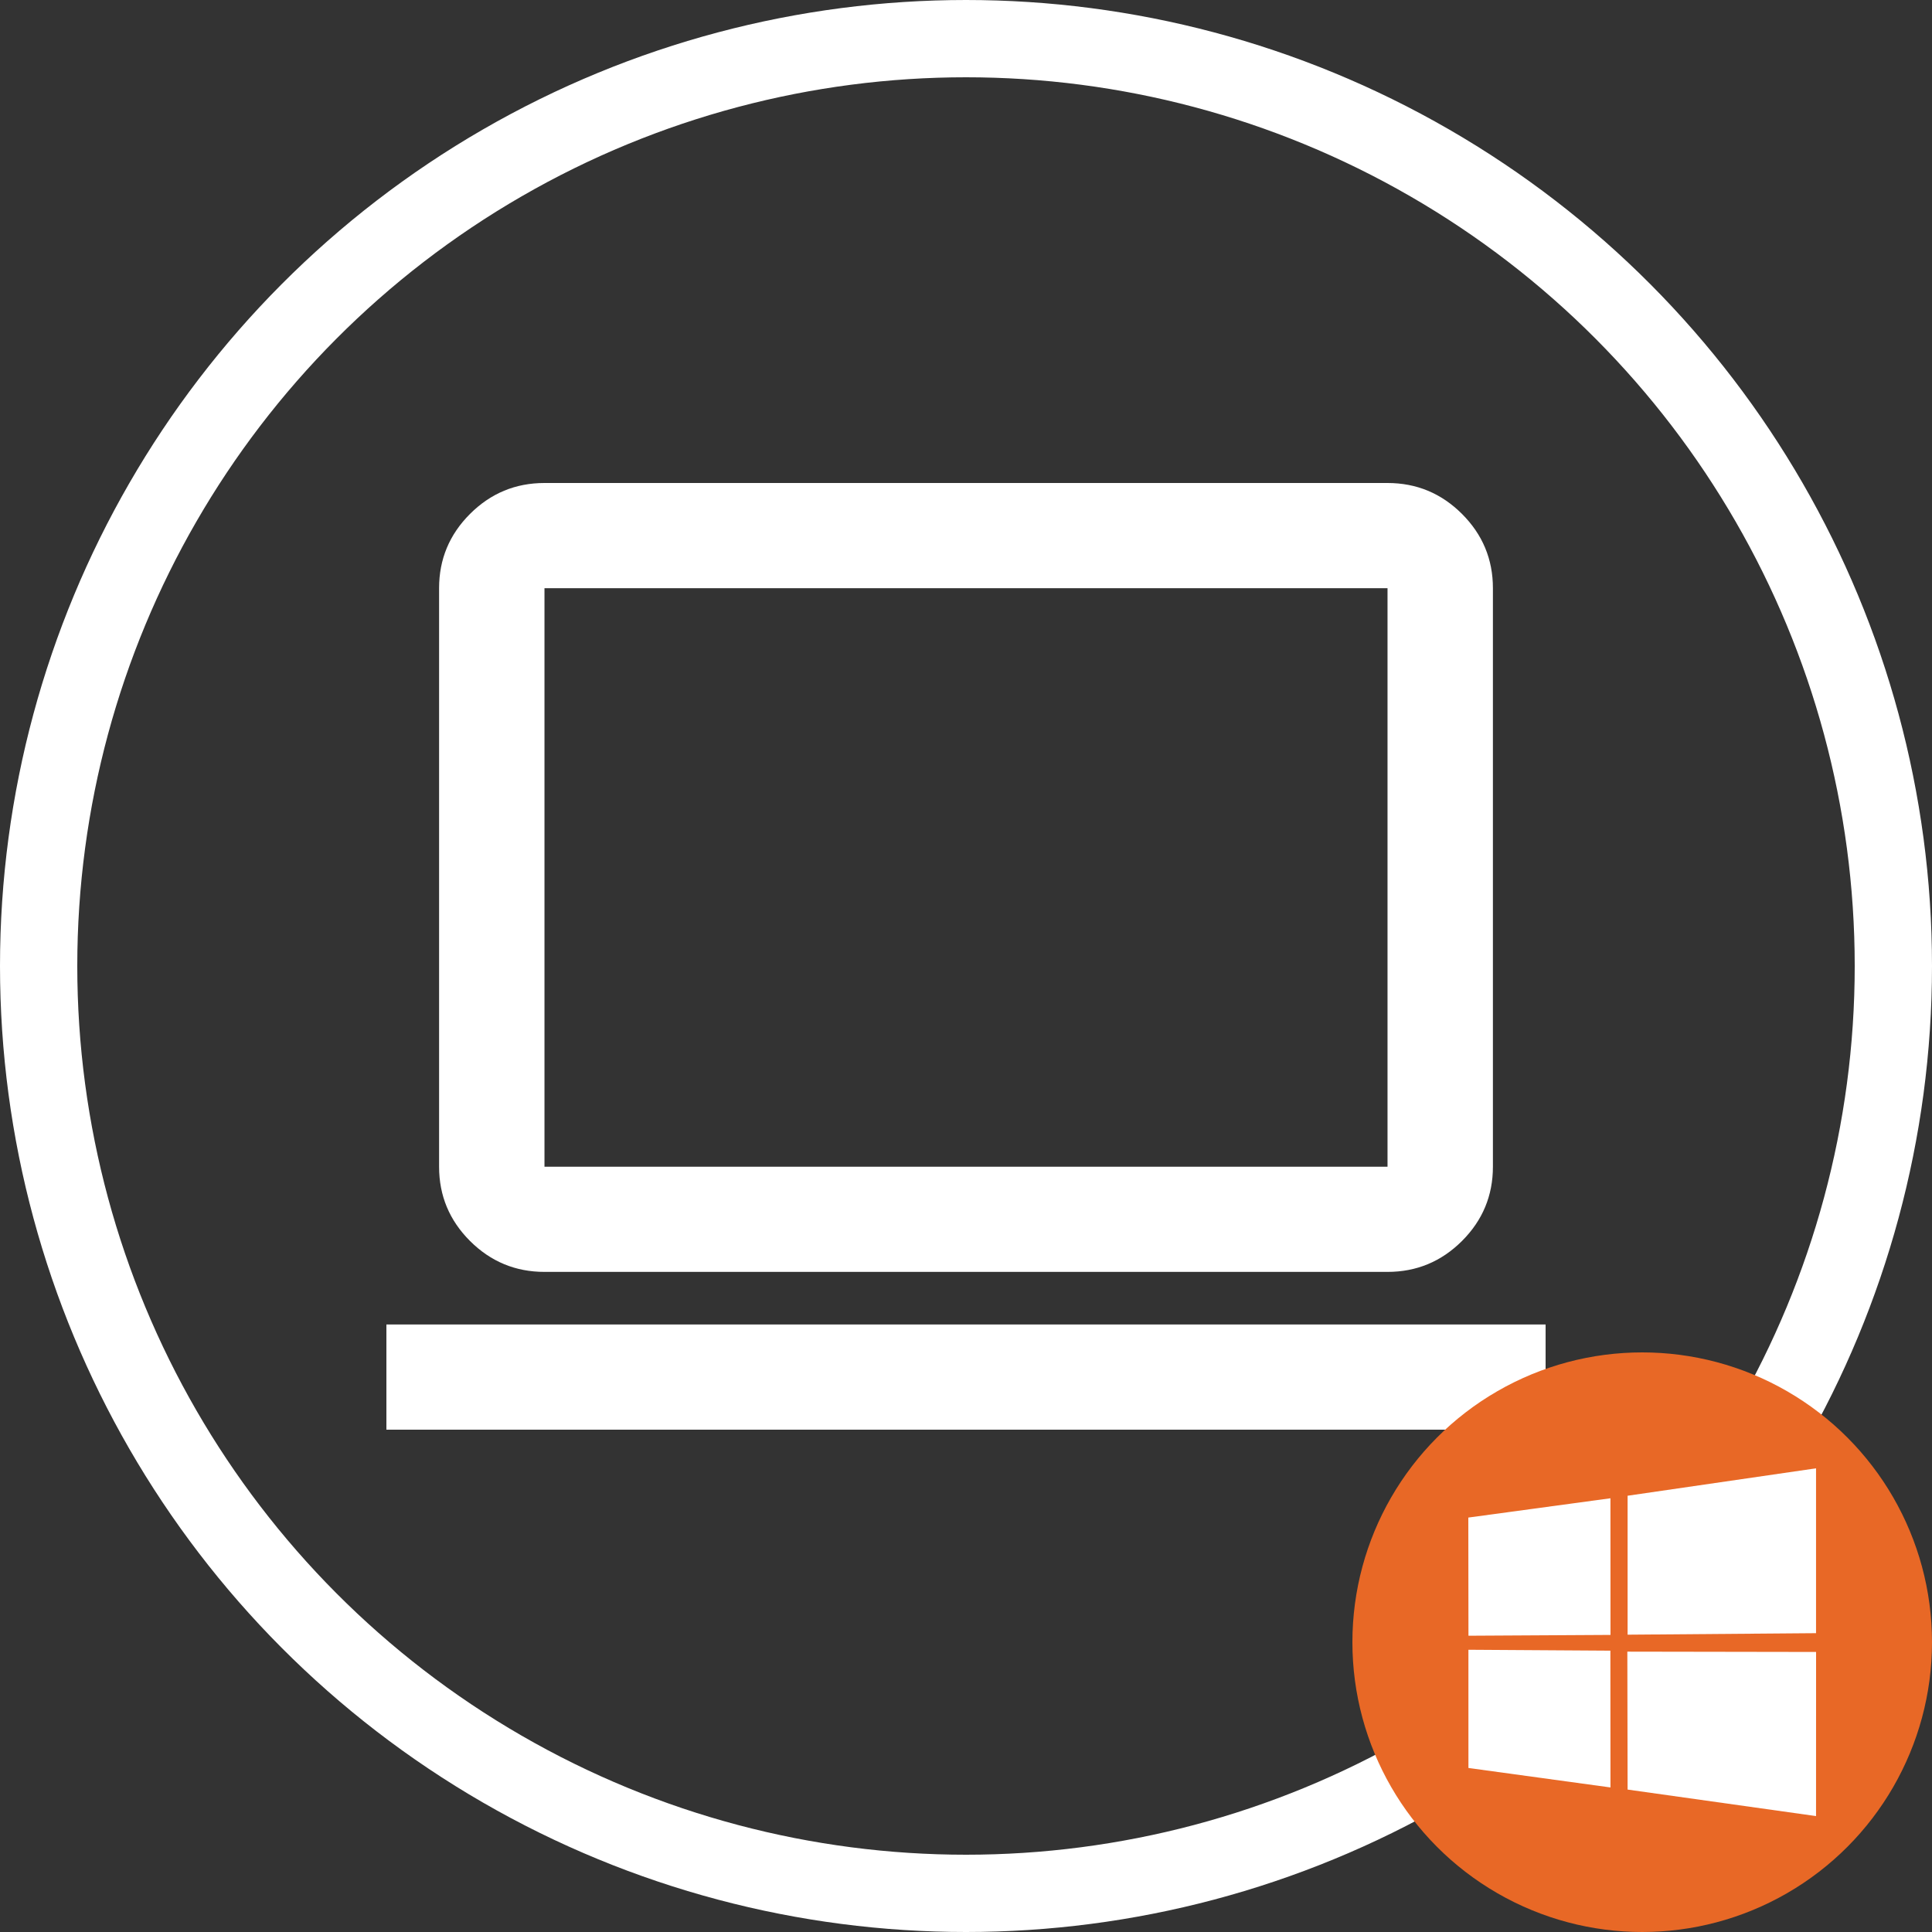 <svg width="100" height="100" viewBox="0 0 100 100" fill="none" xmlns="http://www.w3.org/2000/svg">
<rect x="0" y="0" width="100" height="100" fill="#333333" stroke="none"/>
<circle cx="50" cy="50" r="48" stroke="white" stroke-width="4"/>
<path d="M20 74V68.556H80V74H20ZM28.182 65.833C26.682 65.833 25.398 65.3 24.329 64.234C23.261 63.168 22.727 61.886 22.727 60.389V30.444C22.727 28.947 23.261 27.666 24.329 26.599C25.398 25.533 26.682 25 28.182 25H71.818C73.318 25 74.602 25.533 75.671 26.599C76.739 27.666 77.273 28.947 77.273 30.444V60.389C77.273 61.886 76.739 63.168 75.671 64.234C74.602 65.3 73.318 65.833 71.818 65.833H28.182ZM28.182 60.389H71.818V30.444H28.182V60.389Z" fill="white"/>
<circle cx="85" cy="85" r="15" fill="#E86826"/>
<path d="M76 78.549L83.356 77.55L83.359 84.623L76.007 84.665L76 78.549ZM83.353 85.438L83.358 92.518L76.006 91.51L76.005 85.391L83.353 85.438ZM84.244 77.419L93.998 76V84.533L84.244 84.611V77.419ZM94 85.505L93.998 94L84.244 92.628L84.231 85.489L94 85.505Z" fill="white"/>
</svg>
